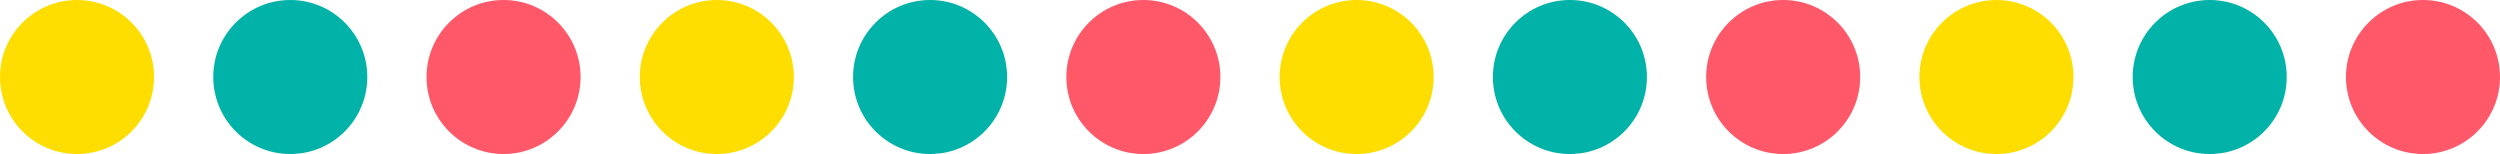 <?xml version="1.0" encoding="UTF-8"?> <svg xmlns="http://www.w3.org/2000/svg" width="211" height="13" viewBox="0 0 211 13" fill="none"><circle cx="6.5" cy="6.5" r="6.5" fill="#FEDE00"></circle><circle cx="60.5" cy="6.5" r="6.5" fill="#FEDE00"></circle><circle cx="114.5" cy="6.5" r="6.5" fill="#FEDE00"></circle><circle cx="168.5" cy="6.5" r="6.5" fill="#FEDE00"></circle><circle cx="24.5" cy="6.5" r="6.5" fill="#01B2A8"></circle><circle cx="78.5" cy="6.5" r="6.5" fill="#01B2A8"></circle><circle cx="132.5" cy="6.5" r="6.5" fill="#01B2A8"></circle><circle cx="186.5" cy="6.5" r="6.5" fill="#01B2A8"></circle><circle cx="42.5" cy="6.5" r="6.5" fill="#FF5869"></circle><circle cx="96.5" cy="6.5" r="6.5" fill="#FF5869"></circle><circle cx="150.5" cy="6.5" r="6.5" fill="#FF5869"></circle><circle cx="204.5" cy="6.5" r="6.5" fill="#FF5869"></circle></svg> 